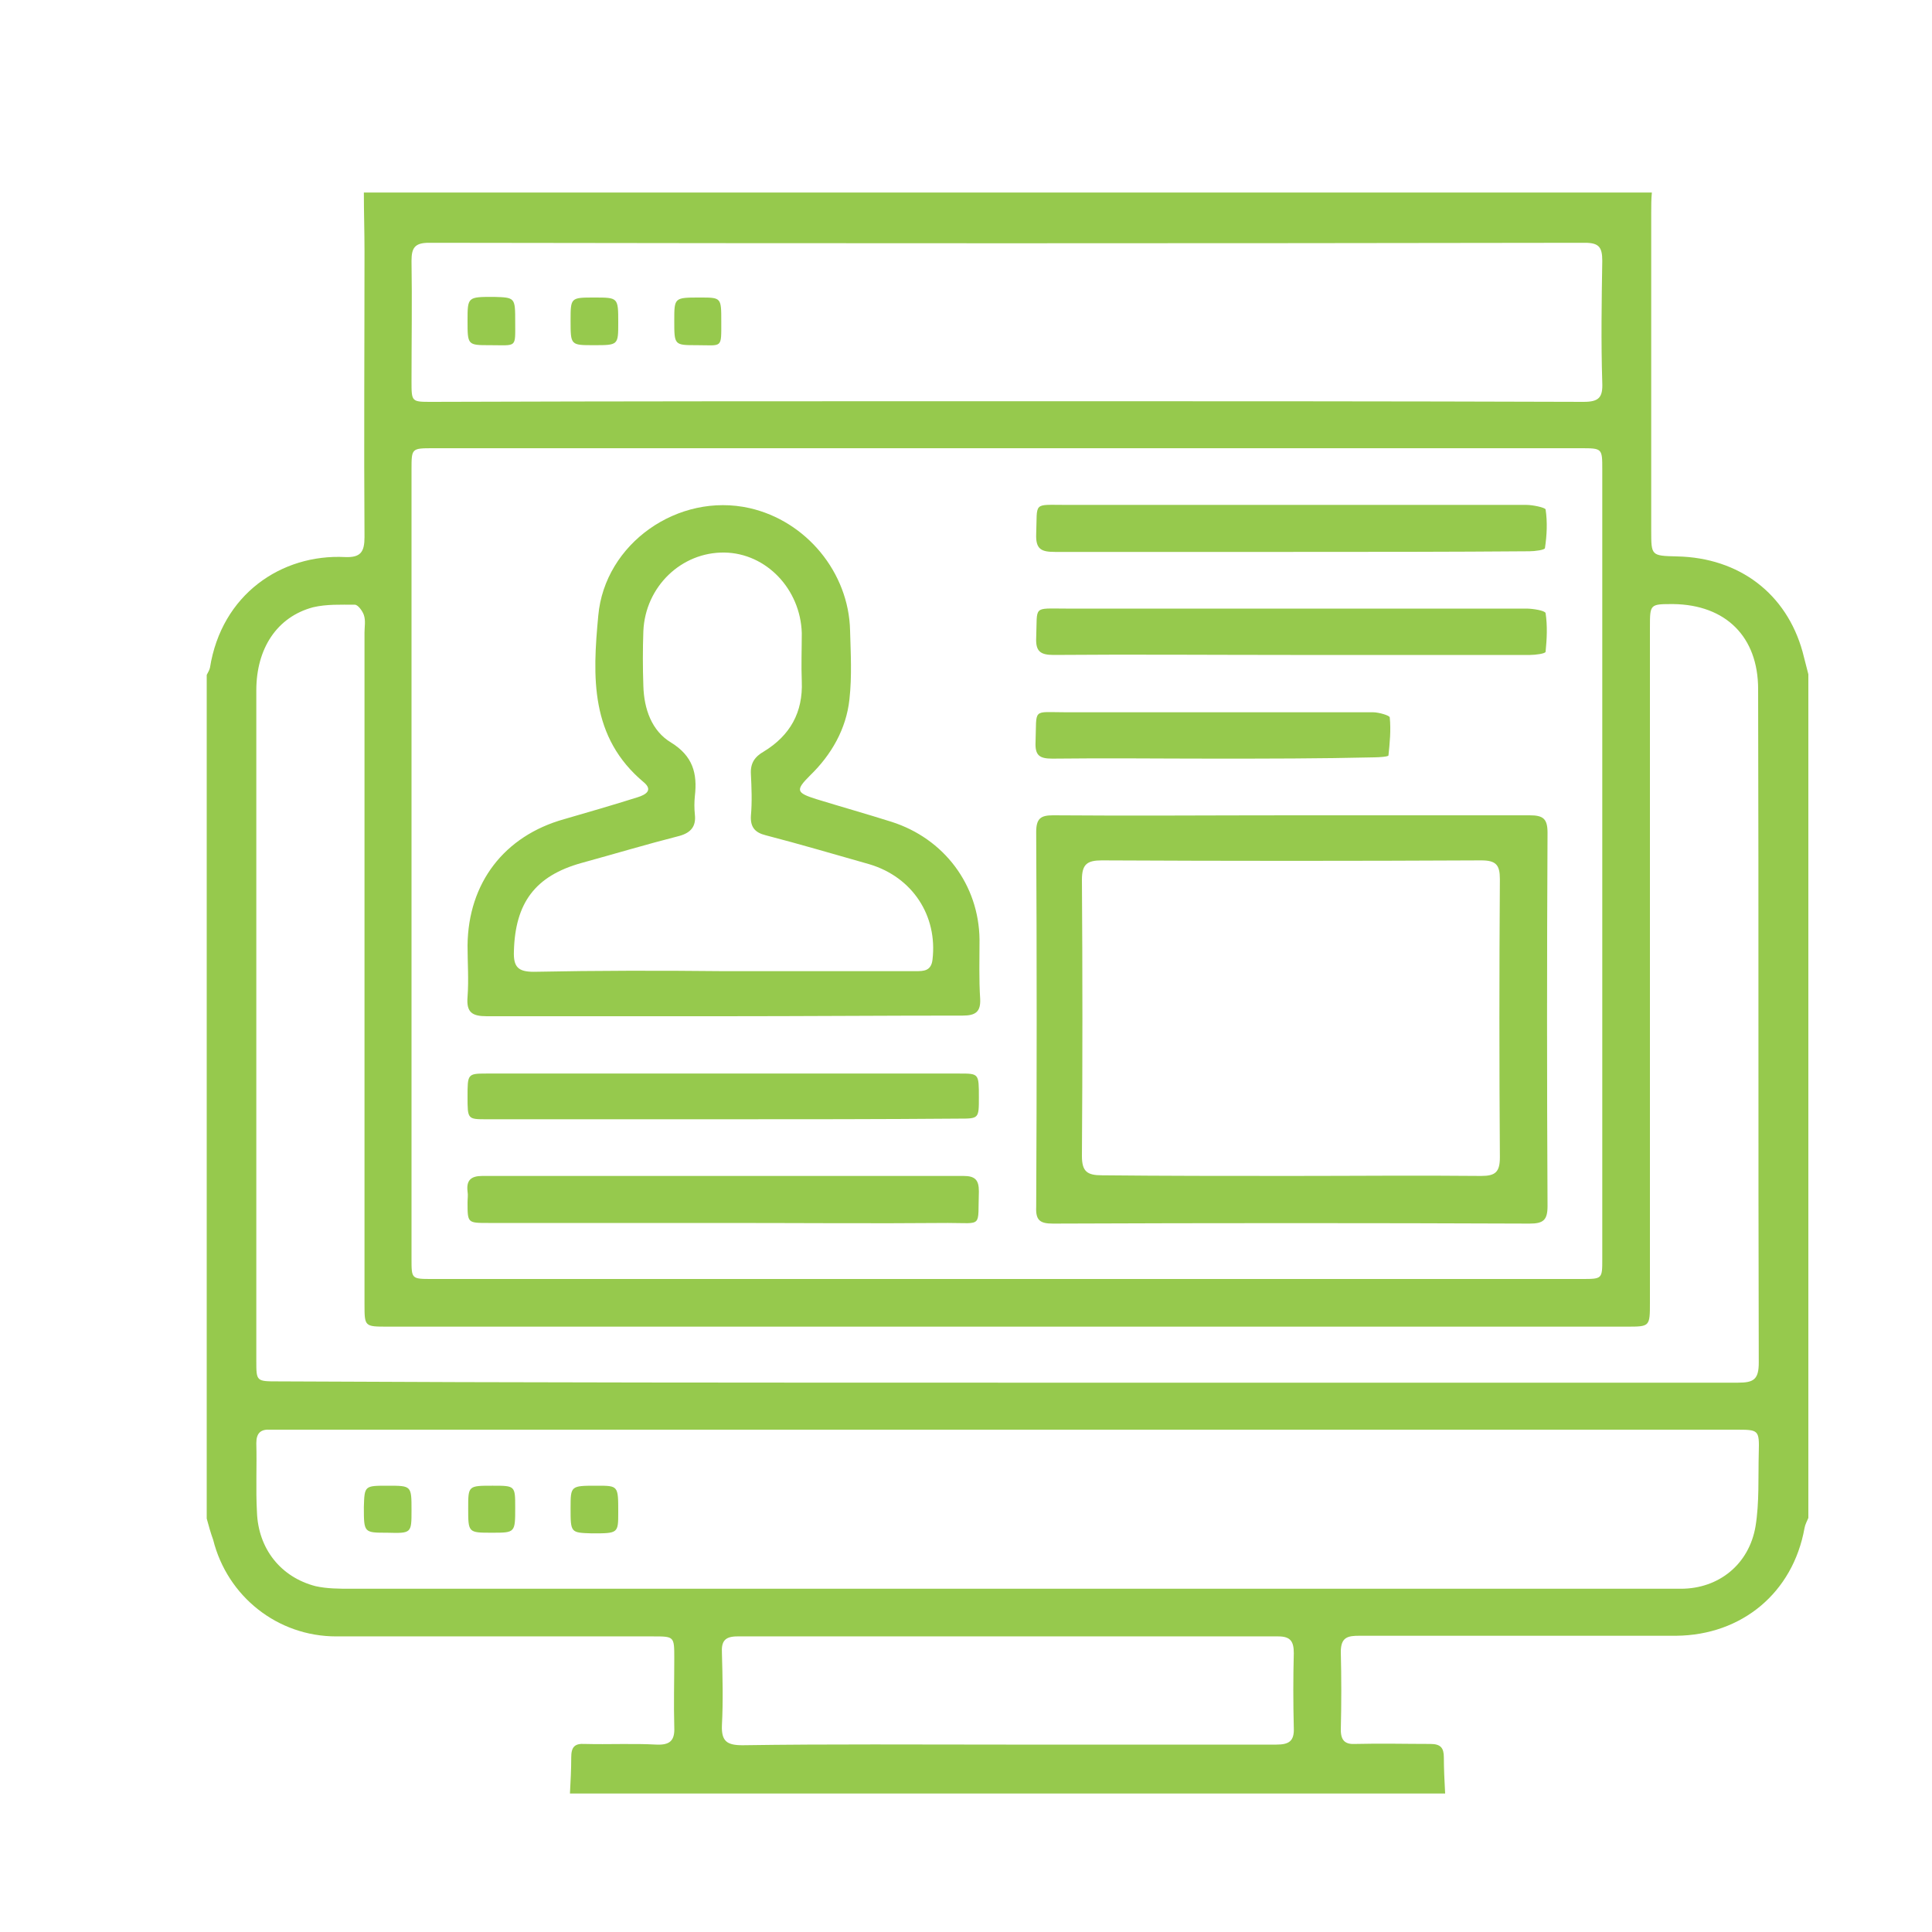 <?xml version="1.0" encoding="utf-8"?>
<!-- Generator: Adobe Illustrator 24.3.0, SVG Export Plug-In . SVG Version: 6.00 Build 0)  -->
<svg version="1.1" id="Layer_1" xmlns="http://www.w3.org/2000/svg" xmlns:xlink="http://www.w3.org/1999/xlink" x="0px" y="0px"
	 viewBox="0 0 30 30" style="enable-background:new 0 0 30 30;" xml:space="preserve">
<style type="text/css">
	.st0{fill:#96C94D;}
	.st1{fill:#FFFFFF;}
</style>
<g id="laAjPR.tif_6_">
	<g>
		<path class="st0" d="M3.21,23.58c0-4.37,0-8.74,0-13.1c0.02-0.04,0.04-0.07,0.05-0.11C3.44,9.23,4.37,8.6,5.36,8.65
			c0.24,0.01,0.3-0.08,0.3-0.31c-0.01-1.48,0-2.95,0-4.43c0-0.31-0.01-0.61-0.01-0.92c6.67,0,13.33,0,20,0
			c-0.01,0.1-0.01,0.21-0.01,0.31c0,1.65,0,3.29,0,4.94c0,0.39,0,0.39,0.4,0.4c0.97,0.02,1.7,0.58,1.95,1.48
			c0.03,0.12,0.06,0.23,0.09,0.35c0,4.37,0,8.74,0,13.1c-0.02,0.05-0.05,0.1-0.06,0.16c-0.18,1-0.97,1.66-1.99,1.67
			c-0.43,0-0.86,0-1.28,0c-1.21,0-2.42,0-3.64,0c-0.18,0-0.29,0.02-0.29,0.25c0.01,0.4,0.01,0.81,0,1.21c0,0.17,0.07,0.23,0.23,0.22
			c0.39-0.01,0.78,0,1.16,0c0.16,0,0.21,0.06,0.21,0.21c0,0.18,0.01,0.37,0.02,0.56c-4.53,0-9.06,0-13.59,0
			c0.01-0.19,0.02-0.37,0.02-0.56c0-0.16,0.05-0.22,0.21-0.21c0.37,0.01,0.74-0.01,1.11,0.01c0.21,0.01,0.29-0.06,0.28-0.27
			c-0.01-0.36,0-0.71,0-1.07c0-0.34,0-0.34-0.33-0.34c-1.64,0-3.28,0-4.92,0c-0.91,0-1.69-0.62-1.91-1.5
			C3.27,23.8,3.24,23.69,3.21,23.58z M15.63,19.86c2.98,0,5.95,0,8.93,0c0.32,0,0.32,0,0.32-0.31c0-4.09,0-8.17,0-12.26
			c0-0.33,0-0.33-0.34-0.33c-5.94,0-11.87,0-17.81,0c-0.34,0-0.34,0-0.34,0.33c0,4.09,0,8.17,0,12.26c0,0.31,0,0.31,0.32,0.31
			C9.69,19.86,12.66,19.86,15.63,19.86z M15.63,21.47c3.79,0,7.57,0,11.36,0c0.24,0,0.32-0.05,0.32-0.31
			c-0.01-3.49,0-6.97-0.01-10.46c0-0.81-0.5-1.31-1.32-1.32c-0.36,0-0.36,0-0.36,0.36c0,3.49,0,6.99,0,10.48
			c0,0.38,0,0.38-0.36,0.38c-6.41,0-12.83,0-19.24,0c-0.36,0-0.36,0-0.36-0.35c0-3.48,0-6.96,0-10.43c0-0.09,0.02-0.18-0.01-0.27
			C5.63,9.49,5.56,9.39,5.51,9.39c-0.22,0-0.44-0.01-0.65,0.04c-0.56,0.15-0.88,0.64-0.88,1.29c0,3.47,0,6.94,0,10.41
			c0,0.32,0,0.32,0.34,0.32C8.09,21.47,11.86,21.47,15.63,21.47z M15.65,22.2c-3.74,0-7.47,0-11.21,0c-0.08,0-0.16,0-0.24,0
			c-0.15-0.01-0.22,0.05-0.22,0.21c0.01,0.36-0.01,0.71,0.01,1.07c0.02,0.57,0.37,1.01,0.91,1.15c0.18,0.04,0.37,0.04,0.55,0.04
			c5.57,0,11.15,0,16.72,0c1.31,0,2.62,0,3.93,0c0.59,0,1.06-0.38,1.16-0.97c0.06-0.37,0.04-0.76,0.05-1.14
			c0.01-0.36,0-0.36-0.36-0.36C23.17,22.2,19.41,22.2,15.65,22.2z M15.64,6.23c2.98,0,5.97,0,8.95,0.01c0.24,0,0.3-0.07,0.29-0.3
			c-0.02-0.63-0.01-1.26,0-1.89c0-0.21-0.05-0.28-0.27-0.28c-5.98,0.01-11.97,0.01-17.95,0c-0.22,0-0.27,0.08-0.27,0.28
			c0.01,0.62,0,1.25,0,1.87c0,0.32,0,0.32,0.31,0.32C9.69,6.23,12.66,6.23,15.64,6.23z M15.62,27.09c1.4,0,2.8,0,4.2,0
			c0.19,0,0.28-0.05,0.27-0.26c-0.01-0.39-0.01-0.78,0-1.16c0-0.18-0.05-0.26-0.24-0.26c-2.8,0-5.6,0-8.4,0
			c-0.2,0-0.25,0.08-0.24,0.26c0.01,0.37,0.02,0.74,0,1.12c-0.01,0.25,0.08,0.31,0.32,0.31C12.88,27.08,14.25,27.09,15.62,27.09z"/>
		<path class="st0" d="M11.22,15.78c-1.22,0-2.44,0-3.66,0c-0.23,0-0.32-0.06-0.3-0.3c0.02-0.27,0-0.53,0-0.8
			c0.01-0.97,0.57-1.7,1.5-1.96c0.38-0.11,0.76-0.22,1.14-0.34c0.13-0.04,0.24-0.11,0.1-0.23c-0.84-0.7-0.8-1.64-0.71-2.59
			c0.1-1.12,1.24-1.92,2.35-1.67c0.88,0.2,1.54,1,1.56,1.9c0.01,0.36,0.03,0.71-0.01,1.07c-0.05,0.46-0.28,0.86-0.61,1.18
			c-0.23,0.23-0.22,0.27,0.1,0.37c0.39,0.12,0.78,0.23,1.16,0.35c0.82,0.26,1.36,0.98,1.37,1.83c0,0.31-0.01,0.61,0.01,0.92
			c0.01,0.2-0.07,0.26-0.27,0.26C13.7,15.77,12.46,15.78,11.22,15.78z M11.22,15.08c0.5,0,1,0,1.5,0c0.5,0,1,0,1.5,0
			c0.12,0,0.24,0,0.26-0.18c0.08-0.68-0.31-1.28-0.98-1.48c-0.53-0.15-1.07-0.31-1.61-0.45c-0.16-0.04-0.24-0.12-0.23-0.3
			c0.02-0.22,0.01-0.44,0-0.65c-0.01-0.17,0.06-0.27,0.2-0.35c0.41-0.25,0.61-0.61,0.59-1.09c-0.01-0.25,0-0.5,0-0.75
			c-0.02-0.68-0.55-1.24-1.2-1.25c-0.67-0.01-1.23,0.53-1.26,1.22c-0.01,0.28-0.01,0.57,0,0.85c0.01,0.36,0.13,0.7,0.43,0.88
			c0.34,0.21,0.41,0.48,0.37,0.83c-0.01,0.1-0.01,0.19,0,0.29c0.02,0.18-0.06,0.28-0.24,0.33c-0.51,0.13-1.01,0.28-1.52,0.42
			c-0.72,0.2-1.03,0.62-1.05,1.37c-0.01,0.25,0.07,0.32,0.31,0.32C9.28,15.07,10.25,15.07,11.22,15.08z"/>
		<path class="st0" d="M20.06,12.66c1.23,0,2.46,0,3.69,0c0.21,0,0.28,0.05,0.28,0.27c-0.01,1.93-0.01,3.86,0,5.8
			c0,0.22-0.07,0.27-0.28,0.27c-2.47-0.01-4.93-0.01-7.4,0c-0.2,0-0.27-0.05-0.26-0.26c0.01-1.94,0.01-3.88,0-5.82
			c0-0.21,0.07-0.26,0.26-0.26C17.58,12.67,18.82,12.66,20.06,12.66z M20.04,18.26c0.99,0,1.97-0.01,2.96,0
			c0.22,0,0.29-0.06,0.29-0.29c-0.01-1.44-0.01-2.88,0-4.32c0-0.22-0.06-0.29-0.29-0.29c-1.96,0.01-3.93,0.01-5.89,0
			c-0.23,0-0.31,0.06-0.31,0.3c0.01,1.43,0.01,2.86,0,4.29c0,0.24,0.08,0.3,0.31,0.3C18.08,18.26,19.06,18.26,20.04,18.26z"/>
		<path class="st0" d="M11.22,18.99c-1.21,0-2.43,0-3.64,0c-0.32,0-0.32,0-0.32-0.32c0-0.06,0.01-0.11,0-0.17
			c-0.02-0.17,0.05-0.24,0.23-0.24c2.49,0,4.98,0,7.47,0c0.18,0,0.24,0.06,0.24,0.24c-0.02,0.57,0.07,0.49-0.48,0.49
			C13.55,19,12.39,18.99,11.22,18.99z"/>
		<path class="st0" d="M20.06,8.57c-1.23,0-2.46,0-3.68,0c-0.21,0-0.3-0.04-0.29-0.28c0.02-0.5-0.06-0.45,0.46-0.45
			c2.38,0,4.77,0,7.15,0c0.1,0,0.29,0.04,0.3,0.07c0.03,0.2,0.02,0.4-0.01,0.6c0,0.03-0.16,0.05-0.24,0.05
			C22.51,8.57,21.29,8.57,20.06,8.57z"/>
		<path class="st0" d="M20.04,10.17c-1.23,0-2.46-0.01-3.68,0c-0.21,0-0.28-0.06-0.27-0.27c0.02-0.5-0.06-0.45,0.46-0.45
			c2.38,0,4.77,0,7.15,0c0.1,0,0.29,0.03,0.3,0.07c0.03,0.2,0.02,0.4,0,0.6c0,0.03-0.16,0.05-0.24,0.05
			C22.51,10.17,21.27,10.17,20.04,10.17z"/>
		<path class="st0" d="M11.22,17.38c-1.22,0-2.44,0-3.66,0c-0.3,0-0.3,0-0.3-0.35c0-0.35,0-0.36,0.29-0.36c2.45,0,4.9,0,7.35,0
			c0.3,0,0.3,0,0.3,0.37c0,0.33,0,0.33-0.31,0.33C13.66,17.38,12.44,17.38,11.22,17.38z"/>
		<path class="st0" d="M18.84,11.78c-0.83,0-1.66-0.01-2.5,0c-0.2,0-0.27-0.05-0.26-0.26c0.02-0.53-0.06-0.46,0.47-0.46
			c1.59,0,3.18,0,4.77,0c0.09,0,0.26,0.05,0.26,0.08c0.02,0.2,0,0.4-0.02,0.59c0,0.02-0.15,0.03-0.22,0.03
			C20.5,11.78,19.67,11.78,18.84,11.78z"/>
		<path class="st0" d="M6.02,23.07c0.37,0,0.37,0,0.37,0.38c0,0.36,0,0.36-0.38,0.35c-0.36,0-0.36,0-0.36-0.4
			C5.66,23.07,5.66,23.07,6.02,23.07z"/>
		<path class="st0" d="M8,23.41c0,0.39,0,0.39-0.36,0.39c-0.37,0-0.37,0-0.37-0.38c0-0.35,0-0.35,0.38-0.35C8,23.07,8,23.07,8,23.41
			z"/>
		<path class="st0" d="M8.86,23.42c0-0.35,0-0.35,0.41-0.35c0.33,0,0.33,0,0.33,0.41c0,0.33,0,0.33-0.41,0.33
			C8.86,23.8,8.86,23.8,8.86,23.42z"/>
		<path class="st0" d="M8,5c0,0.41,0.03,0.36-0.39,0.36c-0.35,0-0.35,0-0.35-0.38c0-0.37,0-0.37,0.41-0.37C8,4.62,8,4.62,8,5z"/>
		<path class="st0" d="M9.23,4.62c0.37,0,0.37,0,0.37,0.39c0,0.35,0,0.35-0.38,0.35c-0.36,0-0.36,0-0.36-0.38
			C8.86,4.62,8.86,4.62,9.23,4.62z"/>
		<path class="st0" d="M11.2,4.99c0,0.43,0.02,0.37-0.38,0.37c-0.35,0-0.35,0-0.35-0.38c0-0.36,0-0.36,0.4-0.36
			C11.2,4.62,11.2,4.62,11.2,4.99z"/>
	</g>
</g>
</svg>
